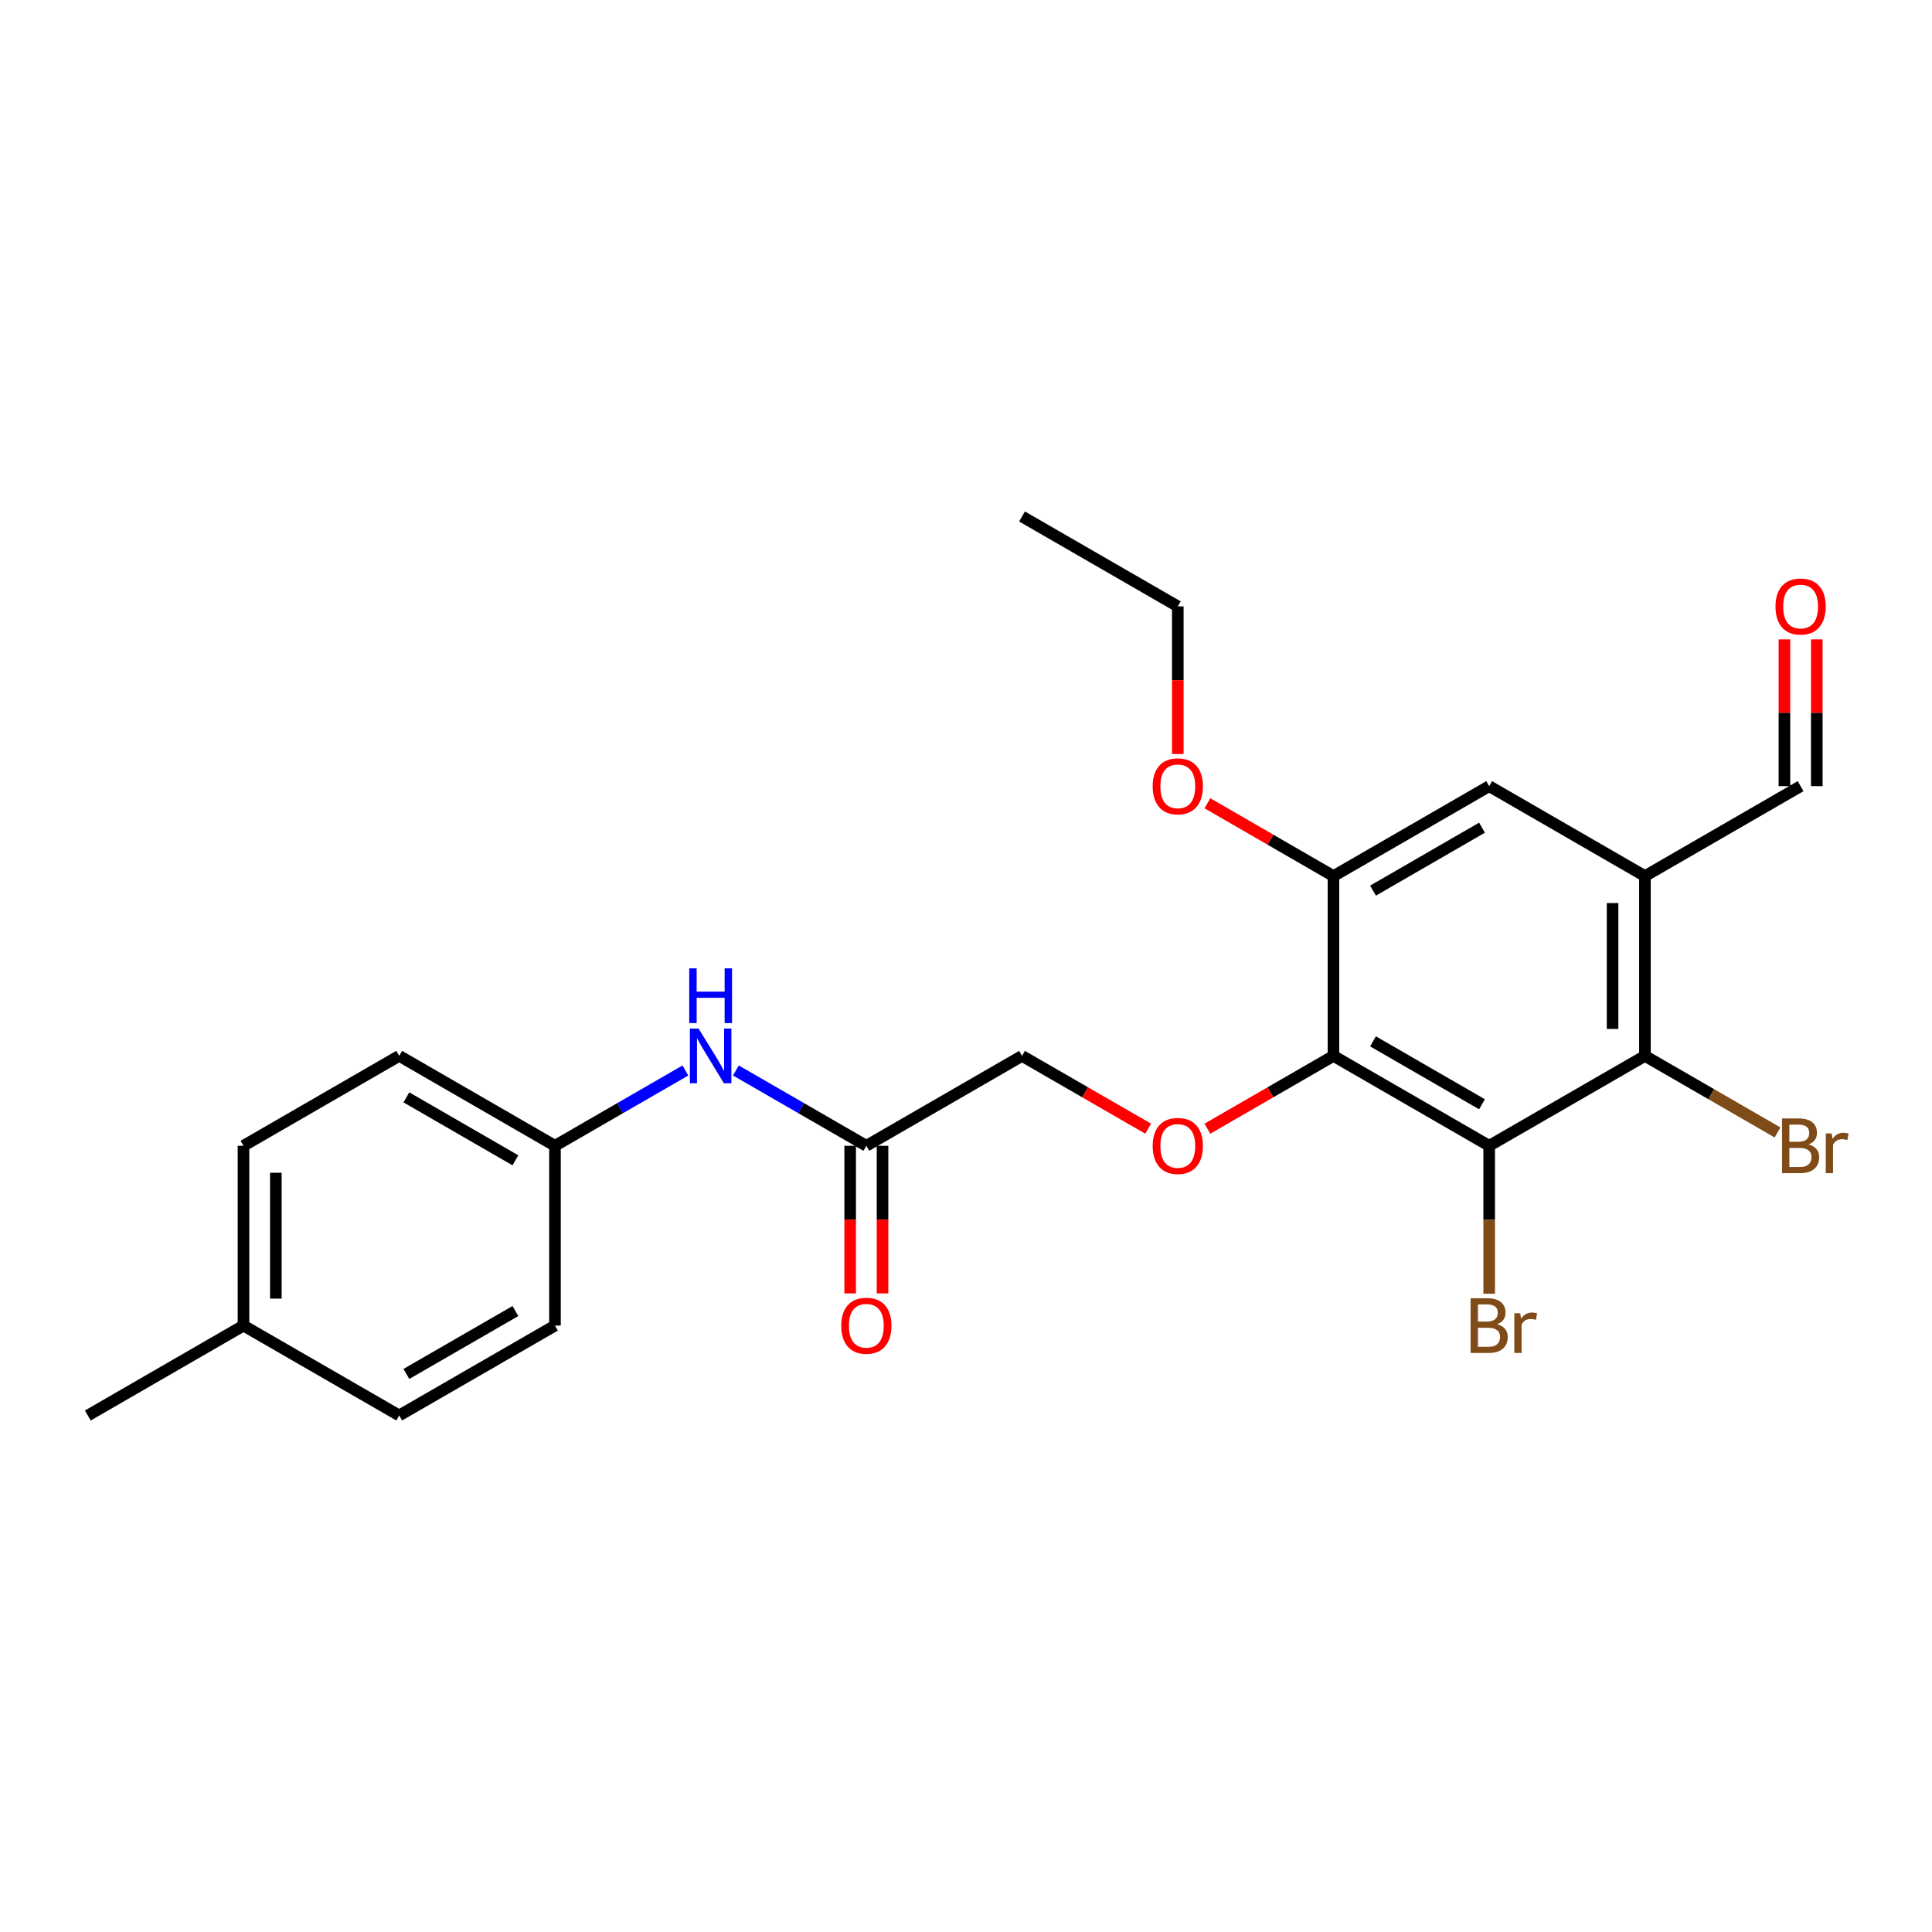 <?xml version='1.0' encoding='iso-8859-1'?>
<svg version='1.1' baseProfile='full'
              xmlns='http://www.w3.org/2000/svg'
                      xmlns:rdkit='http://www.rdkit.org/xml'
                      xmlns:xlink='http://www.w3.org/1999/xlink'
                  xml:space='preserve'
width='1000px' height='1000px' viewBox='0 0 1000 1000'>
<!-- END OF HEADER -->
<rect style='opacity:1.0;fill:#FFFFFF;stroke:none' width='1000' height='1000' x='0' y='0'> </rect>
<path class='bond-0' d='M 770.797,593.056 L 690.202,546.533' style='fill:none;fill-rule:evenodd;stroke:#000000;stroke-width:6px;stroke-linecap:butt;stroke-linejoin:miter;stroke-opacity:1' />
<path class='bond-0' d='M 767.082,571.569 L 710.666,539.003' style='fill:none;fill-rule:evenodd;stroke:#000000;stroke-width:6px;stroke-linecap:butt;stroke-linejoin:miter;stroke-opacity:1' />
<path class='bond-1' d='M 770.797,593.056 L 851.419,546.533' style='fill:none;fill-rule:evenodd;stroke:#000000;stroke-width:6px;stroke-linecap:butt;stroke-linejoin:miter;stroke-opacity:1' />
<path class='bond-9' d='M 770.797,593.056 L 770.797,631.345' style='fill:none;fill-rule:evenodd;stroke:#000000;stroke-width:6px;stroke-linecap:butt;stroke-linejoin:miter;stroke-opacity:1' />
<path class='bond-9' d='M 770.797,631.345 L 770.797,669.635' style='fill:none;fill-rule:evenodd;stroke:#7F4C19;stroke-width:6px;stroke-linecap:butt;stroke-linejoin:miter;stroke-opacity:1' />
<path class='bond-3' d='M 690.202,546.533 L 690.202,453.467' style='fill:none;fill-rule:evenodd;stroke:#000000;stroke-width:6px;stroke-linecap:butt;stroke-linejoin:miter;stroke-opacity:1' />
<path class='bond-4' d='M 690.202,546.533 L 657.577,565.37' style='fill:none;fill-rule:evenodd;stroke:#000000;stroke-width:6px;stroke-linecap:butt;stroke-linejoin:miter;stroke-opacity:1' />
<path class='bond-4' d='M 657.577,565.37 L 624.952,584.207' style='fill:none;fill-rule:evenodd;stroke:#FF0000;stroke-width:6px;stroke-linecap:butt;stroke-linejoin:miter;stroke-opacity:1' />
<path class='bond-2' d='M 851.419,546.533 L 851.419,453.467' style='fill:none;fill-rule:evenodd;stroke:#000000;stroke-width:6px;stroke-linecap:butt;stroke-linejoin:miter;stroke-opacity:1' />
<path class='bond-2' d='M 834.668,532.573 L 834.668,467.427' style='fill:none;fill-rule:evenodd;stroke:#000000;stroke-width:6px;stroke-linecap:butt;stroke-linejoin:miter;stroke-opacity:1' />
<path class='bond-13' d='M 851.419,546.533 L 885.734,566.346' style='fill:none;fill-rule:evenodd;stroke:#000000;stroke-width:6px;stroke-linecap:butt;stroke-linejoin:miter;stroke-opacity:1' />
<path class='bond-13' d='M 885.734,566.346 L 920.049,586.159' style='fill:none;fill-rule:evenodd;stroke:#7F4C19;stroke-width:6px;stroke-linecap:butt;stroke-linejoin:miter;stroke-opacity:1' />
<path class='bond-5' d='M 851.419,453.467 L 770.797,406.916' style='fill:none;fill-rule:evenodd;stroke:#000000;stroke-width:6px;stroke-linecap:butt;stroke-linejoin:miter;stroke-opacity:1' />
<path class='bond-8' d='M 851.419,453.467 L 931.995,406.916' style='fill:none;fill-rule:evenodd;stroke:#000000;stroke-width:6px;stroke-linecap:butt;stroke-linejoin:miter;stroke-opacity:1' />
<path class='bond-15' d='M 690.202,453.467 L 657.577,434.619' style='fill:none;fill-rule:evenodd;stroke:#000000;stroke-width:6px;stroke-linecap:butt;stroke-linejoin:miter;stroke-opacity:1' />
<path class='bond-15' d='M 657.577,434.619 L 624.953,415.771' style='fill:none;fill-rule:evenodd;stroke:#FF0000;stroke-width:6px;stroke-linecap:butt;stroke-linejoin:miter;stroke-opacity:1' />
<path class='bond-24' d='M 690.202,453.467 L 770.797,406.916' style='fill:none;fill-rule:evenodd;stroke:#000000;stroke-width:6px;stroke-linecap:butt;stroke-linejoin:miter;stroke-opacity:1' />
<path class='bond-24' d='M 710.67,460.991 L 767.086,428.405' style='fill:none;fill-rule:evenodd;stroke:#000000;stroke-width:6px;stroke-linecap:butt;stroke-linejoin:miter;stroke-opacity:1' />
<path class='bond-23' d='M 529.004,267.337 L 609.626,313.851' style='fill:none;fill-rule:evenodd;stroke:#000000;stroke-width:6px;stroke-linecap:butt;stroke-linejoin:miter;stroke-opacity:1' />
<path class='bond-6' d='M 448.418,593.056 L 529.004,546.533' style='fill:none;fill-rule:evenodd;stroke:#000000;stroke-width:6px;stroke-linecap:butt;stroke-linejoin:miter;stroke-opacity:1' />
<path class='bond-7' d='M 448.418,593.056 L 414.654,573.566' style='fill:none;fill-rule:evenodd;stroke:#000000;stroke-width:6px;stroke-linecap:butt;stroke-linejoin:miter;stroke-opacity:1' />
<path class='bond-7' d='M 414.654,573.566 L 380.89,554.075' style='fill:none;fill-rule:evenodd;stroke:#0000FF;stroke-width:6px;stroke-linecap:butt;stroke-linejoin:miter;stroke-opacity:1' />
<path class='bond-10' d='M 440.042,593.056 L 440.042,631.265' style='fill:none;fill-rule:evenodd;stroke:#000000;stroke-width:6px;stroke-linecap:butt;stroke-linejoin:miter;stroke-opacity:1' />
<path class='bond-10' d='M 440.042,631.265 L 440.042,669.475' style='fill:none;fill-rule:evenodd;stroke:#FF0000;stroke-width:6px;stroke-linecap:butt;stroke-linejoin:miter;stroke-opacity:1' />
<path class='bond-10' d='M 456.794,593.056 L 456.794,631.265' style='fill:none;fill-rule:evenodd;stroke:#000000;stroke-width:6px;stroke-linecap:butt;stroke-linejoin:miter;stroke-opacity:1' />
<path class='bond-10' d='M 456.794,631.265 L 456.794,669.475' style='fill:none;fill-rule:evenodd;stroke:#FF0000;stroke-width:6px;stroke-linecap:butt;stroke-linejoin:miter;stroke-opacity:1' />
<path class='bond-22' d='M 45.455,732.663 L 126.031,686.121' style='fill:none;fill-rule:evenodd;stroke:#000000;stroke-width:6px;stroke-linecap:butt;stroke-linejoin:miter;stroke-opacity:1' />
<path class='bond-12' d='M 940.371,406.916 L 940.371,368.927' style='fill:none;fill-rule:evenodd;stroke:#000000;stroke-width:6px;stroke-linecap:butt;stroke-linejoin:miter;stroke-opacity:1' />
<path class='bond-12' d='M 940.371,368.927 L 940.371,330.937' style='fill:none;fill-rule:evenodd;stroke:#FF0000;stroke-width:6px;stroke-linecap:butt;stroke-linejoin:miter;stroke-opacity:1' />
<path class='bond-12' d='M 923.619,406.916 L 923.619,368.927' style='fill:none;fill-rule:evenodd;stroke:#000000;stroke-width:6px;stroke-linecap:butt;stroke-linejoin:miter;stroke-opacity:1' />
<path class='bond-12' d='M 923.619,368.927 L 923.619,330.937' style='fill:none;fill-rule:evenodd;stroke:#FF0000;stroke-width:6px;stroke-linecap:butt;stroke-linejoin:miter;stroke-opacity:1' />
<path class='bond-21' d='M 609.626,313.851 L 609.626,352.06' style='fill:none;fill-rule:evenodd;stroke:#000000;stroke-width:6px;stroke-linecap:butt;stroke-linejoin:miter;stroke-opacity:1' />
<path class='bond-21' d='M 609.626,352.06 L 609.626,390.269' style='fill:none;fill-rule:evenodd;stroke:#FF0000;stroke-width:6px;stroke-linecap:butt;stroke-linejoin:miter;stroke-opacity:1' />
<path class='bond-16' d='M 126.031,593.056 L 126.031,686.121' style='fill:none;fill-rule:evenodd;stroke:#000000;stroke-width:6px;stroke-linecap:butt;stroke-linejoin:miter;stroke-opacity:1' />
<path class='bond-16' d='M 142.782,607.016 L 142.782,672.162' style='fill:none;fill-rule:evenodd;stroke:#000000;stroke-width:6px;stroke-linecap:butt;stroke-linejoin:miter;stroke-opacity:1' />
<path class='bond-20' d='M 126.031,593.056 L 206.625,546.505' style='fill:none;fill-rule:evenodd;stroke:#000000;stroke-width:6px;stroke-linecap:butt;stroke-linejoin:miter;stroke-opacity:1' />
<path class='bond-11' d='M 529.004,546.533 L 561.651,565.372' style='fill:none;fill-rule:evenodd;stroke:#000000;stroke-width:6px;stroke-linecap:butt;stroke-linejoin:miter;stroke-opacity:1' />
<path class='bond-11' d='M 561.651,565.372 L 594.299,584.212' style='fill:none;fill-rule:evenodd;stroke:#FF0000;stroke-width:6px;stroke-linecap:butt;stroke-linejoin:miter;stroke-opacity:1' />
<path class='bond-19' d='M 206.625,732.636 L 287.248,686.121' style='fill:none;fill-rule:evenodd;stroke:#000000;stroke-width:6px;stroke-linecap:butt;stroke-linejoin:miter;stroke-opacity:1' />
<path class='bond-19' d='M 210.347,711.148 L 266.783,678.589' style='fill:none;fill-rule:evenodd;stroke:#000000;stroke-width:6px;stroke-linecap:butt;stroke-linejoin:miter;stroke-opacity:1' />
<path class='bond-25' d='M 206.625,732.636 L 126.031,686.121' style='fill:none;fill-rule:evenodd;stroke:#000000;stroke-width:6px;stroke-linecap:butt;stroke-linejoin:miter;stroke-opacity:1' />
<path class='bond-18' d='M 206.625,546.505 L 287.248,593.056' style='fill:none;fill-rule:evenodd;stroke:#000000;stroke-width:6px;stroke-linecap:butt;stroke-linejoin:miter;stroke-opacity:1' />
<path class='bond-18' d='M 210.342,567.995 L 266.778,600.581' style='fill:none;fill-rule:evenodd;stroke:#000000;stroke-width:6px;stroke-linecap:butt;stroke-linejoin:miter;stroke-opacity:1' />
<path class='bond-14' d='M 287.248,593.056 L 321.003,573.566' style='fill:none;fill-rule:evenodd;stroke:#000000;stroke-width:6px;stroke-linecap:butt;stroke-linejoin:miter;stroke-opacity:1' />
<path class='bond-14' d='M 321.003,573.566 L 354.758,554.077' style='fill:none;fill-rule:evenodd;stroke:#0000FF;stroke-width:6px;stroke-linecap:butt;stroke-linejoin:miter;stroke-opacity:1' />
<path class='bond-17' d='M 287.248,593.056 L 287.248,686.121' style='fill:none;fill-rule:evenodd;stroke:#000000;stroke-width:6px;stroke-linecap:butt;stroke-linejoin:miter;stroke-opacity:1' />
<path  class='atom-18' d='M 596.626 406.996
Q 596.626 400.196, 599.986 396.396
Q 603.346 392.596, 609.626 392.596
Q 615.906 392.596, 619.266 396.396
Q 622.626 400.196, 622.626 406.996
Q 622.626 413.876, 619.226 417.796
Q 615.826 421.676, 609.626 421.676
Q 603.386 421.676, 599.986 417.796
Q 596.626 413.916, 596.626 406.996
M 609.626 418.476
Q 613.946 418.476, 616.266 415.596
Q 618.626 412.676, 618.626 406.996
Q 618.626 401.436, 616.266 398.636
Q 613.946 395.796, 609.626 395.796
Q 605.306 395.796, 602.946 398.596
Q 600.626 401.396, 600.626 406.996
Q 600.626 412.716, 602.946 415.596
Q 605.306 418.476, 609.626 418.476
' fill='#FF0000'/>
<path  class='atom-19' d='M 936.135 592.336
Q 938.855 593.096, 940.215 594.776
Q 941.615 596.416, 941.615 598.856
Q 941.615 602.776, 939.095 605.016
Q 936.615 607.216, 931.895 607.216
L 922.375 607.216
L 922.375 578.896
L 930.735 578.896
Q 935.575 578.896, 938.015 580.856
Q 940.455 582.816, 940.455 586.416
Q 940.455 590.696, 936.135 592.336
M 926.175 582.096
L 926.175 590.976
L 930.735 590.976
Q 933.535 590.976, 934.975 589.856
Q 936.455 588.696, 936.455 586.416
Q 936.455 582.096, 930.735 582.096
L 926.175 582.096
M 931.895 604.016
Q 934.655 604.016, 936.135 602.696
Q 937.615 601.376, 937.615 598.856
Q 937.615 596.536, 935.975 595.376
Q 934.375 594.176, 931.295 594.176
L 926.175 594.176
L 926.175 604.016
L 931.895 604.016
' fill='#7F4C19'/>
<path  class='atom-19' d='M 948.055 586.656
L 948.495 589.496
Q 950.655 586.296, 954.175 586.296
Q 955.295 586.296, 956.815 586.696
L 956.215 590.056
Q 954.495 589.656, 953.535 589.656
Q 951.855 589.656, 950.735 590.336
Q 949.655 590.976, 948.775 592.536
L 948.775 607.216
L 945.015 607.216
L 945.015 586.656
L 948.055 586.656
' fill='#7F4C19'/>
<path  class='atom-20' d='M 918.995 313.931
Q 918.995 307.131, 922.355 303.331
Q 925.715 299.531, 931.995 299.531
Q 938.275 299.531, 941.635 303.331
Q 944.995 307.131, 944.995 313.931
Q 944.995 320.811, 941.595 324.731
Q 938.195 328.611, 931.995 328.611
Q 925.755 328.611, 922.355 324.731
Q 918.995 320.851, 918.995 313.931
M 931.995 325.411
Q 936.315 325.411, 938.635 322.531
Q 940.995 319.611, 940.995 313.931
Q 940.995 308.371, 938.635 305.571
Q 936.315 302.731, 931.995 302.731
Q 927.675 302.731, 925.315 305.531
Q 922.995 308.331, 922.995 313.931
Q 922.995 319.651, 925.315 322.531
Q 927.675 325.411, 931.995 325.411
' fill='#FF0000'/>
<path  class='atom-21' d='M 435.418 686.201
Q 435.418 679.401, 438.778 675.601
Q 442.138 671.801, 448.418 671.801
Q 454.698 671.801, 458.058 675.601
Q 461.418 679.401, 461.418 686.201
Q 461.418 693.081, 458.018 697.001
Q 454.618 700.881, 448.418 700.881
Q 442.178 700.881, 438.778 697.001
Q 435.418 693.121, 435.418 686.201
M 448.418 697.681
Q 452.738 697.681, 455.058 694.801
Q 457.418 691.881, 457.418 686.201
Q 457.418 680.641, 455.058 677.841
Q 452.738 675.001, 448.418 675.001
Q 444.098 675.001, 441.738 677.801
Q 439.418 680.601, 439.418 686.201
Q 439.418 691.921, 441.738 694.801
Q 444.098 697.681, 448.418 697.681
' fill='#FF0000'/>
<path  class='atom-22' d='M 774.937 685.401
Q 777.657 686.161, 779.017 687.841
Q 780.417 689.481, 780.417 691.921
Q 780.417 695.841, 777.897 698.081
Q 775.417 700.281, 770.697 700.281
L 761.177 700.281
L 761.177 671.961
L 769.537 671.961
Q 774.377 671.961, 776.817 673.921
Q 779.257 675.881, 779.257 679.481
Q 779.257 683.761, 774.937 685.401
M 764.977 675.161
L 764.977 684.041
L 769.537 684.041
Q 772.337 684.041, 773.777 682.921
Q 775.257 681.761, 775.257 679.481
Q 775.257 675.161, 769.537 675.161
L 764.977 675.161
M 770.697 697.081
Q 773.457 697.081, 774.937 695.761
Q 776.417 694.441, 776.417 691.921
Q 776.417 689.601, 774.777 688.441
Q 773.177 687.241, 770.097 687.241
L 764.977 687.241
L 764.977 697.081
L 770.697 697.081
' fill='#7F4C19'/>
<path  class='atom-22' d='M 786.857 679.721
L 787.297 682.561
Q 789.457 679.361, 792.977 679.361
Q 794.097 679.361, 795.617 679.761
L 795.017 683.121
Q 793.297 682.721, 792.337 682.721
Q 790.657 682.721, 789.537 683.401
Q 788.457 684.041, 787.577 685.601
L 787.577 700.281
L 783.817 700.281
L 783.817 679.721
L 786.857 679.721
' fill='#7F4C19'/>
<path  class='atom-23' d='M 361.564 532.373
L 370.844 547.373
Q 371.764 548.853, 373.244 551.533
Q 374.724 554.213, 374.804 554.373
L 374.804 532.373
L 378.564 532.373
L 378.564 560.693
L 374.684 560.693
L 364.724 544.293
Q 363.564 542.373, 362.324 540.173
Q 361.124 537.973, 360.764 537.293
L 360.764 560.693
L 357.084 560.693
L 357.084 532.373
L 361.564 532.373
' fill='#0000FF'/>
<path  class='atom-23' d='M 356.744 501.221
L 360.584 501.221
L 360.584 513.261
L 375.064 513.261
L 375.064 501.221
L 378.904 501.221
L 378.904 529.541
L 375.064 529.541
L 375.064 516.461
L 360.584 516.461
L 360.584 529.541
L 356.744 529.541
L 356.744 501.221
' fill='#0000FF'/>
<path  class='atom-24' d='M 596.626 593.136
Q 596.626 586.336, 599.986 582.536
Q 603.346 578.736, 609.626 578.736
Q 615.906 578.736, 619.266 582.536
Q 622.626 586.336, 622.626 593.136
Q 622.626 600.016, 619.226 603.936
Q 615.826 607.816, 609.626 607.816
Q 603.386 607.816, 599.986 603.936
Q 596.626 600.056, 596.626 593.136
M 609.626 604.616
Q 613.946 604.616, 616.266 601.736
Q 618.626 598.816, 618.626 593.136
Q 618.626 587.576, 616.266 584.776
Q 613.946 581.936, 609.626 581.936
Q 605.306 581.936, 602.946 584.736
Q 600.626 587.536, 600.626 593.136
Q 600.626 598.856, 602.946 601.736
Q 605.306 604.616, 609.626 604.616
' fill='#FF0000'/>
</svg>
